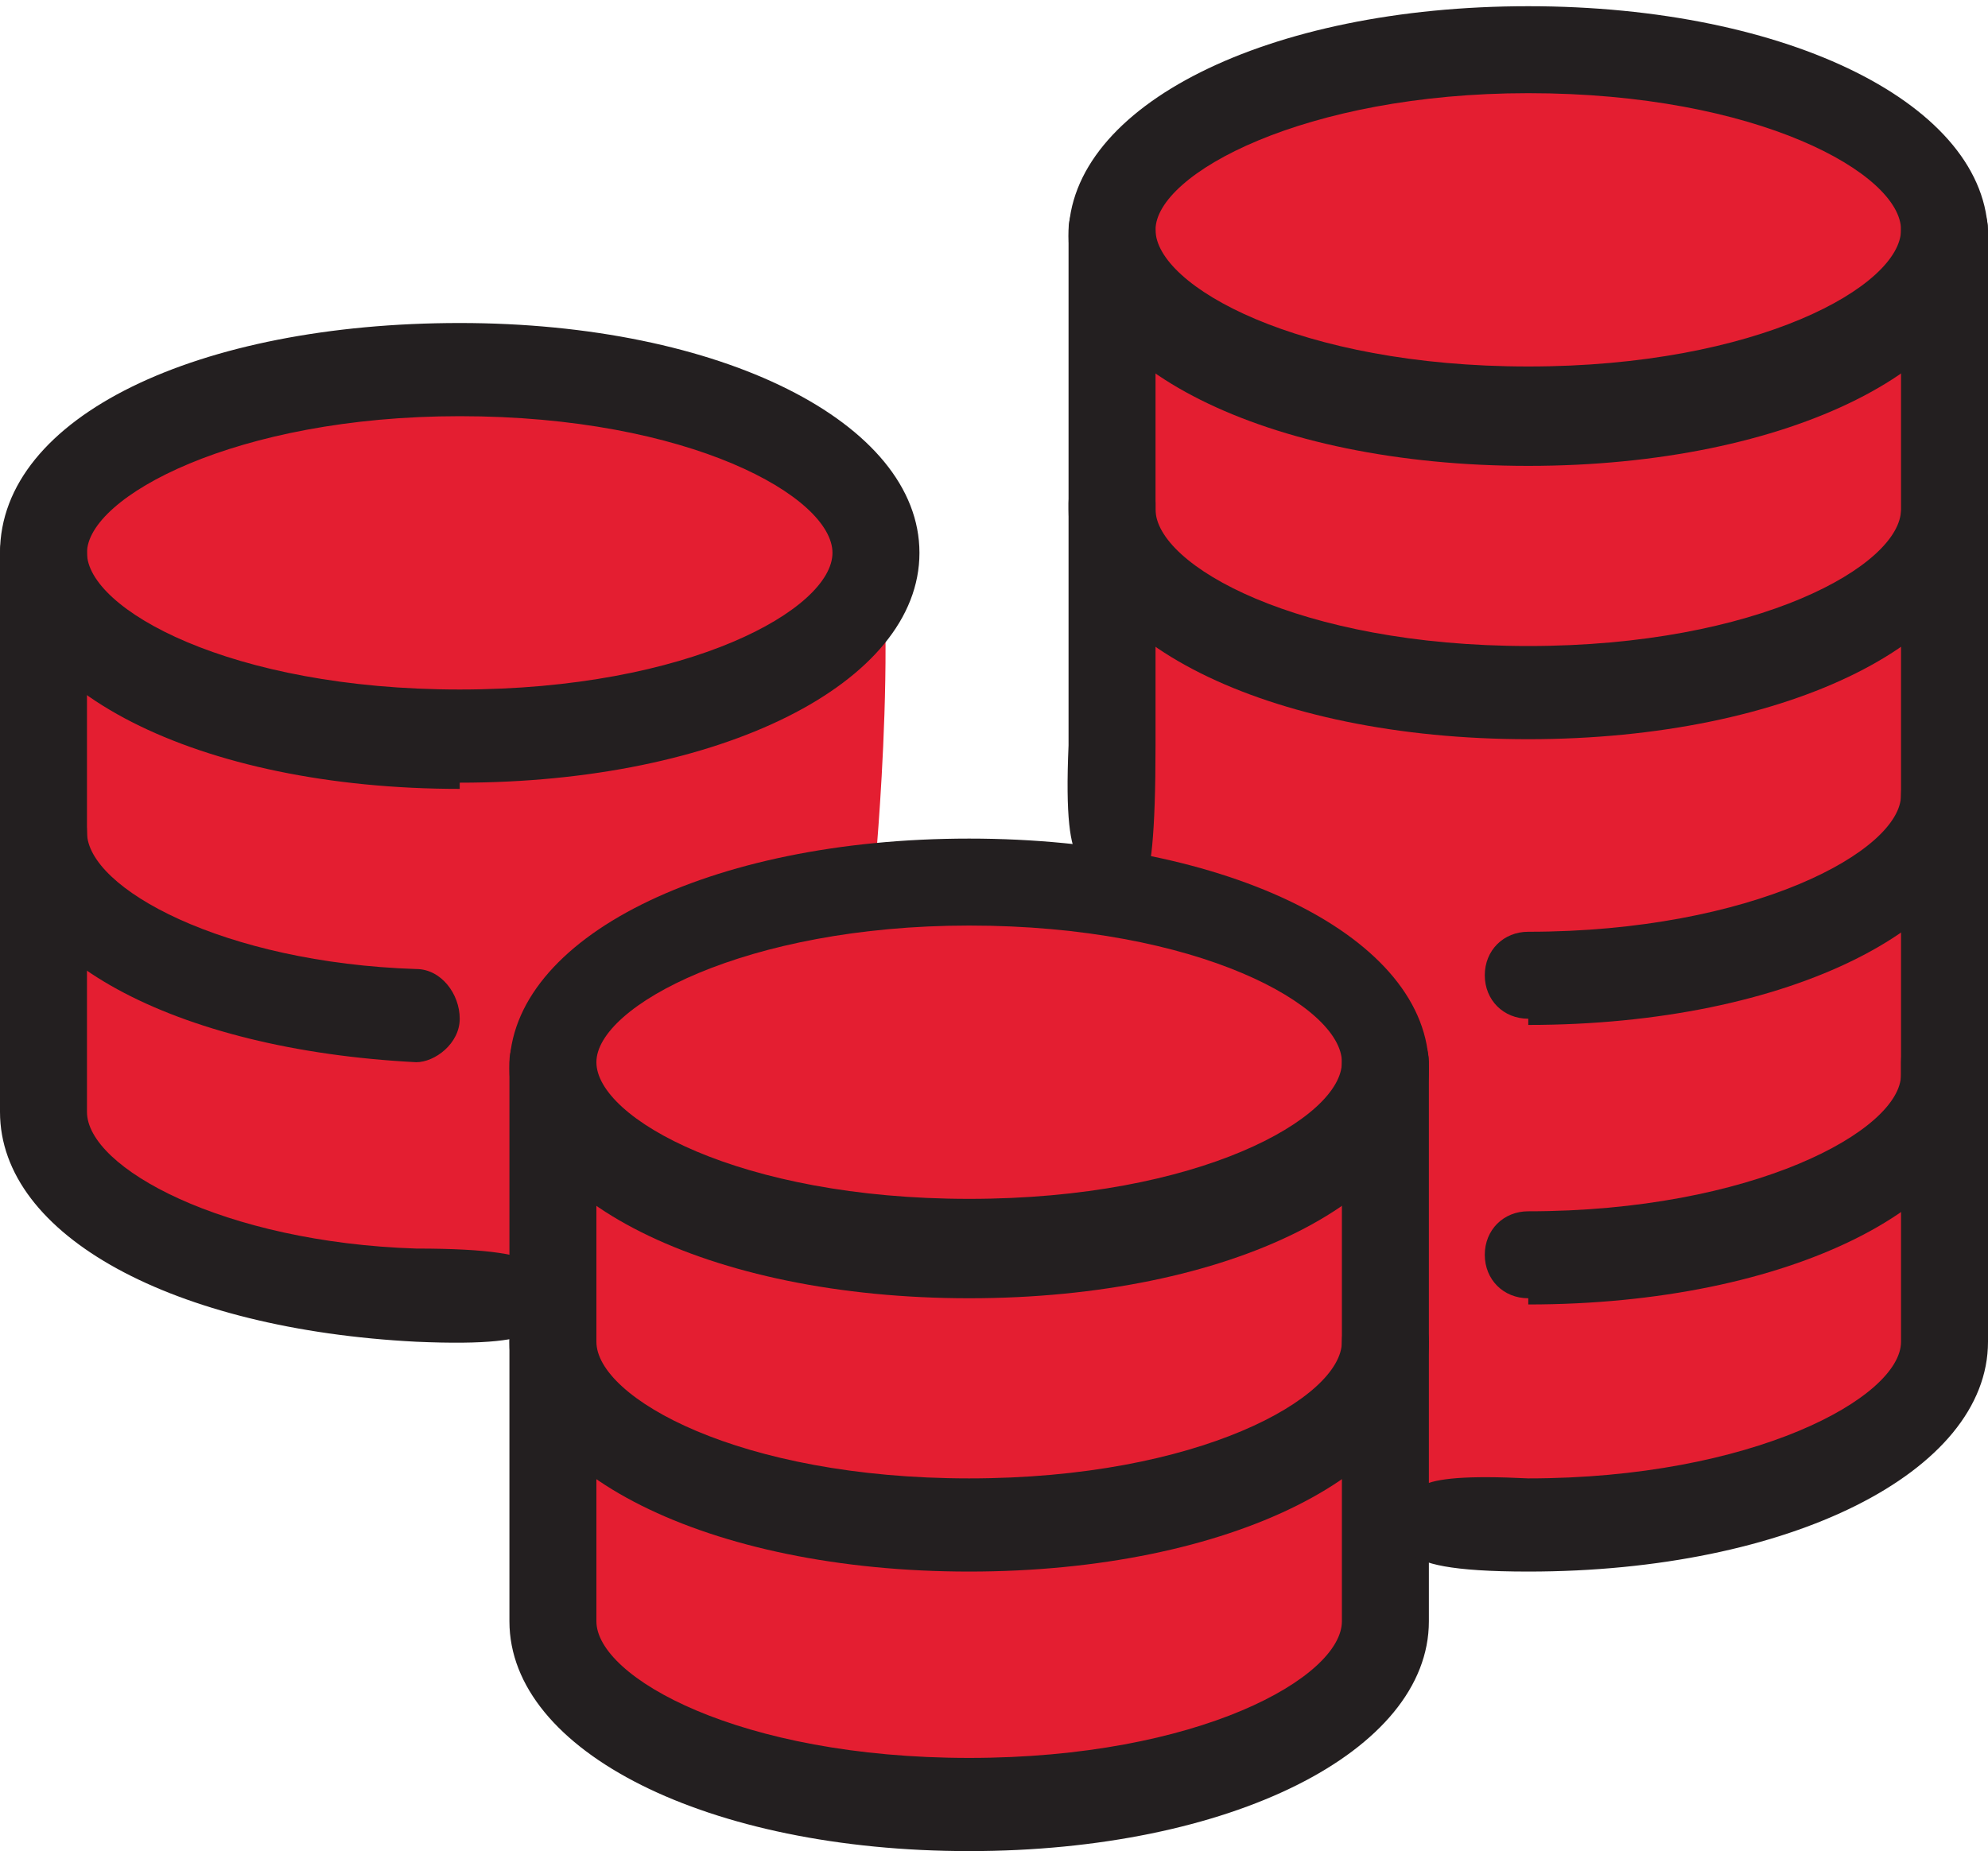 <?xml version="1.0" encoding="UTF-8"?>
<svg id="Layer_2" data-name="Layer 2" xmlns="http://www.w3.org/2000/svg" width="32" height="29.8" viewBox="0 0 32 29.8">
  <g id="Layer_1-2" data-name="Layer 1">
    <g>
      <path d="m8.4,21.4s-4.2-.3-5.6-1.2c-1.4-.9-2.7-1.6-2.7-2.2s0-9.5.1-9.7,3.1-2.2,6.1-2.6c3-.3,6.7,1,7.5,1.8.8.8.3,6.3.3,6.3,0,0,.4,0,1.9,0,1.6,0,2.1.2,2,.1V3.1s3.4-2.8,6.7-2.5c3.3.3,6.8,2.6,7,3.3.3.7.2,17.7,0,18.2-.2.5-1.4,2.1-4.2,2.7s-4.8.3-4.8.3l-.5,2.3s-4.4,1.8-6.1,1.9c-1.7,0-5.2-.8-6-1.4s-1.4-2.2-1.3-2.4c0-.1-.3-4.1-.3-4.1" fill="#e41e31" stroke-width="0"/>
      <path d="m15.6,14.9c-3.6,0-6,1.3-6,2.2s2.3,2.2,6,2.2,6-1.3,6-2.2-2.3-2.2-6-2.2m0,6c-4.2,0-7.4-1.6-7.4-3.7s3.2-3.7,7.4-3.7,7.4,1.6,7.4,3.7-3.2,3.7-7.4,3.7" fill="#231f20" stroke-width="0"/>
      <path d="m15.6,29.8c-4.2,0-7.4-1.6-7.4-3.7v-4.5c0-.4.3-.7.7-.7s.7.3.7.7v4.5c0,.9,2.3,2.2,6,2.2s6-1.3,6-2.2v-4.5c0-.4.3-.7.7-.7s.7.3.7.7v4.5c0,2.1-3.2,3.7-7.4,3.7" fill="#231f20" stroke-width="0"/>
      <path d="m15.6,25.3c-4.2,0-7.4-1.6-7.4-3.7v-4.5c0-.4.3-.7.7-.7s.7.3.7.7v4.5c0,.9,2.3,2.2,6,2.2s6-1.3,6-2.2v-4.5c0-.4.3-.7.7-.7s.7.3.7.7v4.5c0,2.1-3.2,3.7-7.4,3.7" fill="#231f20" stroke-width="0"/>
      <path d="m24.6,20.9c-.4,0-.7-.3-.7-.7s.3-.7.7-.7c3.6,0,6-1.3,6-2.2v-4.5c0-.4.3-.7.7-.7s.7.3.7.7v4.5c0,2.1-3.2,3.7-7.4,3.7" fill="#231f20" stroke-width="0"/>
      <path d="m6.7,21.6s0,0,0,0c-3.9-.2-6.7-1.7-6.7-3.7v-4.5c0-.4.3-.7.7-.7s.7.3.7.7v4.5c0,.9,2.2,2.1,5.3,2.2,2.4,0,2,.4,2,.8,0,.4.3.8-2,.7" fill="#231f20" stroke-width="0"/>
      <path d="m6.7,17.1s0,0,0,0c-3.9-.2-6.7-1.7-6.7-3.7v-4.5c0-.4.3-.7.7-.7s.7.3.7.7v4.5c0,.9,2.2,2.1,5.3,2.2.4,0,.7.4.7.8,0,.4-.4.7-.7.7" fill="#231f20" stroke-width="0"/>
      <path d="m24.6,25.3c-2.5,0-1.9-.5-1.9-.9s-.1-.7,1.9-.6c3.6,0,6-1.3,6-2.2v-4.5c0-.4.3-.7.7-.7s.7.3.7.7v4.5c0,2.1-3.2,3.7-7.4,3.7" fill="#231f20" stroke-width="0"/>
      <path d="m24.6,16.4c-.4,0-.7-.3-.7-.7s.3-.7.7-.7c3.6,0,6-1.3,6-2.2v-4.5c0-.4.3-.7.7-.7s.7.3.7.7v4.5c0,2.1-3.2,3.7-7.4,3.7" fill="#231f20" stroke-width="0"/>
      <path d="m17.9,13.9c-.4,0-.8.4-.7-1.9v-3.9c0-.4.3-.7.7-.7s.7.3.7.7v3.9c0,2.9-.3,2.5-.7,1.9" fill="#231f20" stroke-width="0"/>
      <path d="m24.6,11.9c-4.2,0-7.4-1.6-7.4-3.7V3.7c0-.4.3-.7.7-.7s.7.3.7.7v4.5c0,.9,2.3,2.2,6,2.2s6-1.3,6-2.2V3.7c0-.4.3-.7.7-.7s.7.3.7.7v4.5c0,2.1-3.2,3.7-7.4,3.7" fill="#231f20" stroke-width="0"/>
      <path d="m24.6,1.5c-3.6,0-6,1.3-6,2.2s2.3,2.2,6,2.2,6-1.3,6-2.2-2.3-2.2-6-2.2m0,6c-4.2,0-7.4-1.6-7.4-3.7s3.2-3.7,7.4-3.7,7.4,1.6,7.4,3.7-3.2,3.7-7.4,3.7" fill="#231f20" stroke-width="0"/>
      <path d="m7.4,6.7c-3.6,0-6,1.3-6,2.2s2.3,2.2,6,2.2,6-1.3,6-2.2-2.3-2.2-6-2.2m0,6C3.2,12.7,0,11.1,0,8.9s3.2-3.7,7.4-3.7,7.4,1.6,7.4,3.7-3.2,3.7-7.4,3.7" fill="#231f20" stroke-width="0"/>
    </g>
  </g>
</svg>